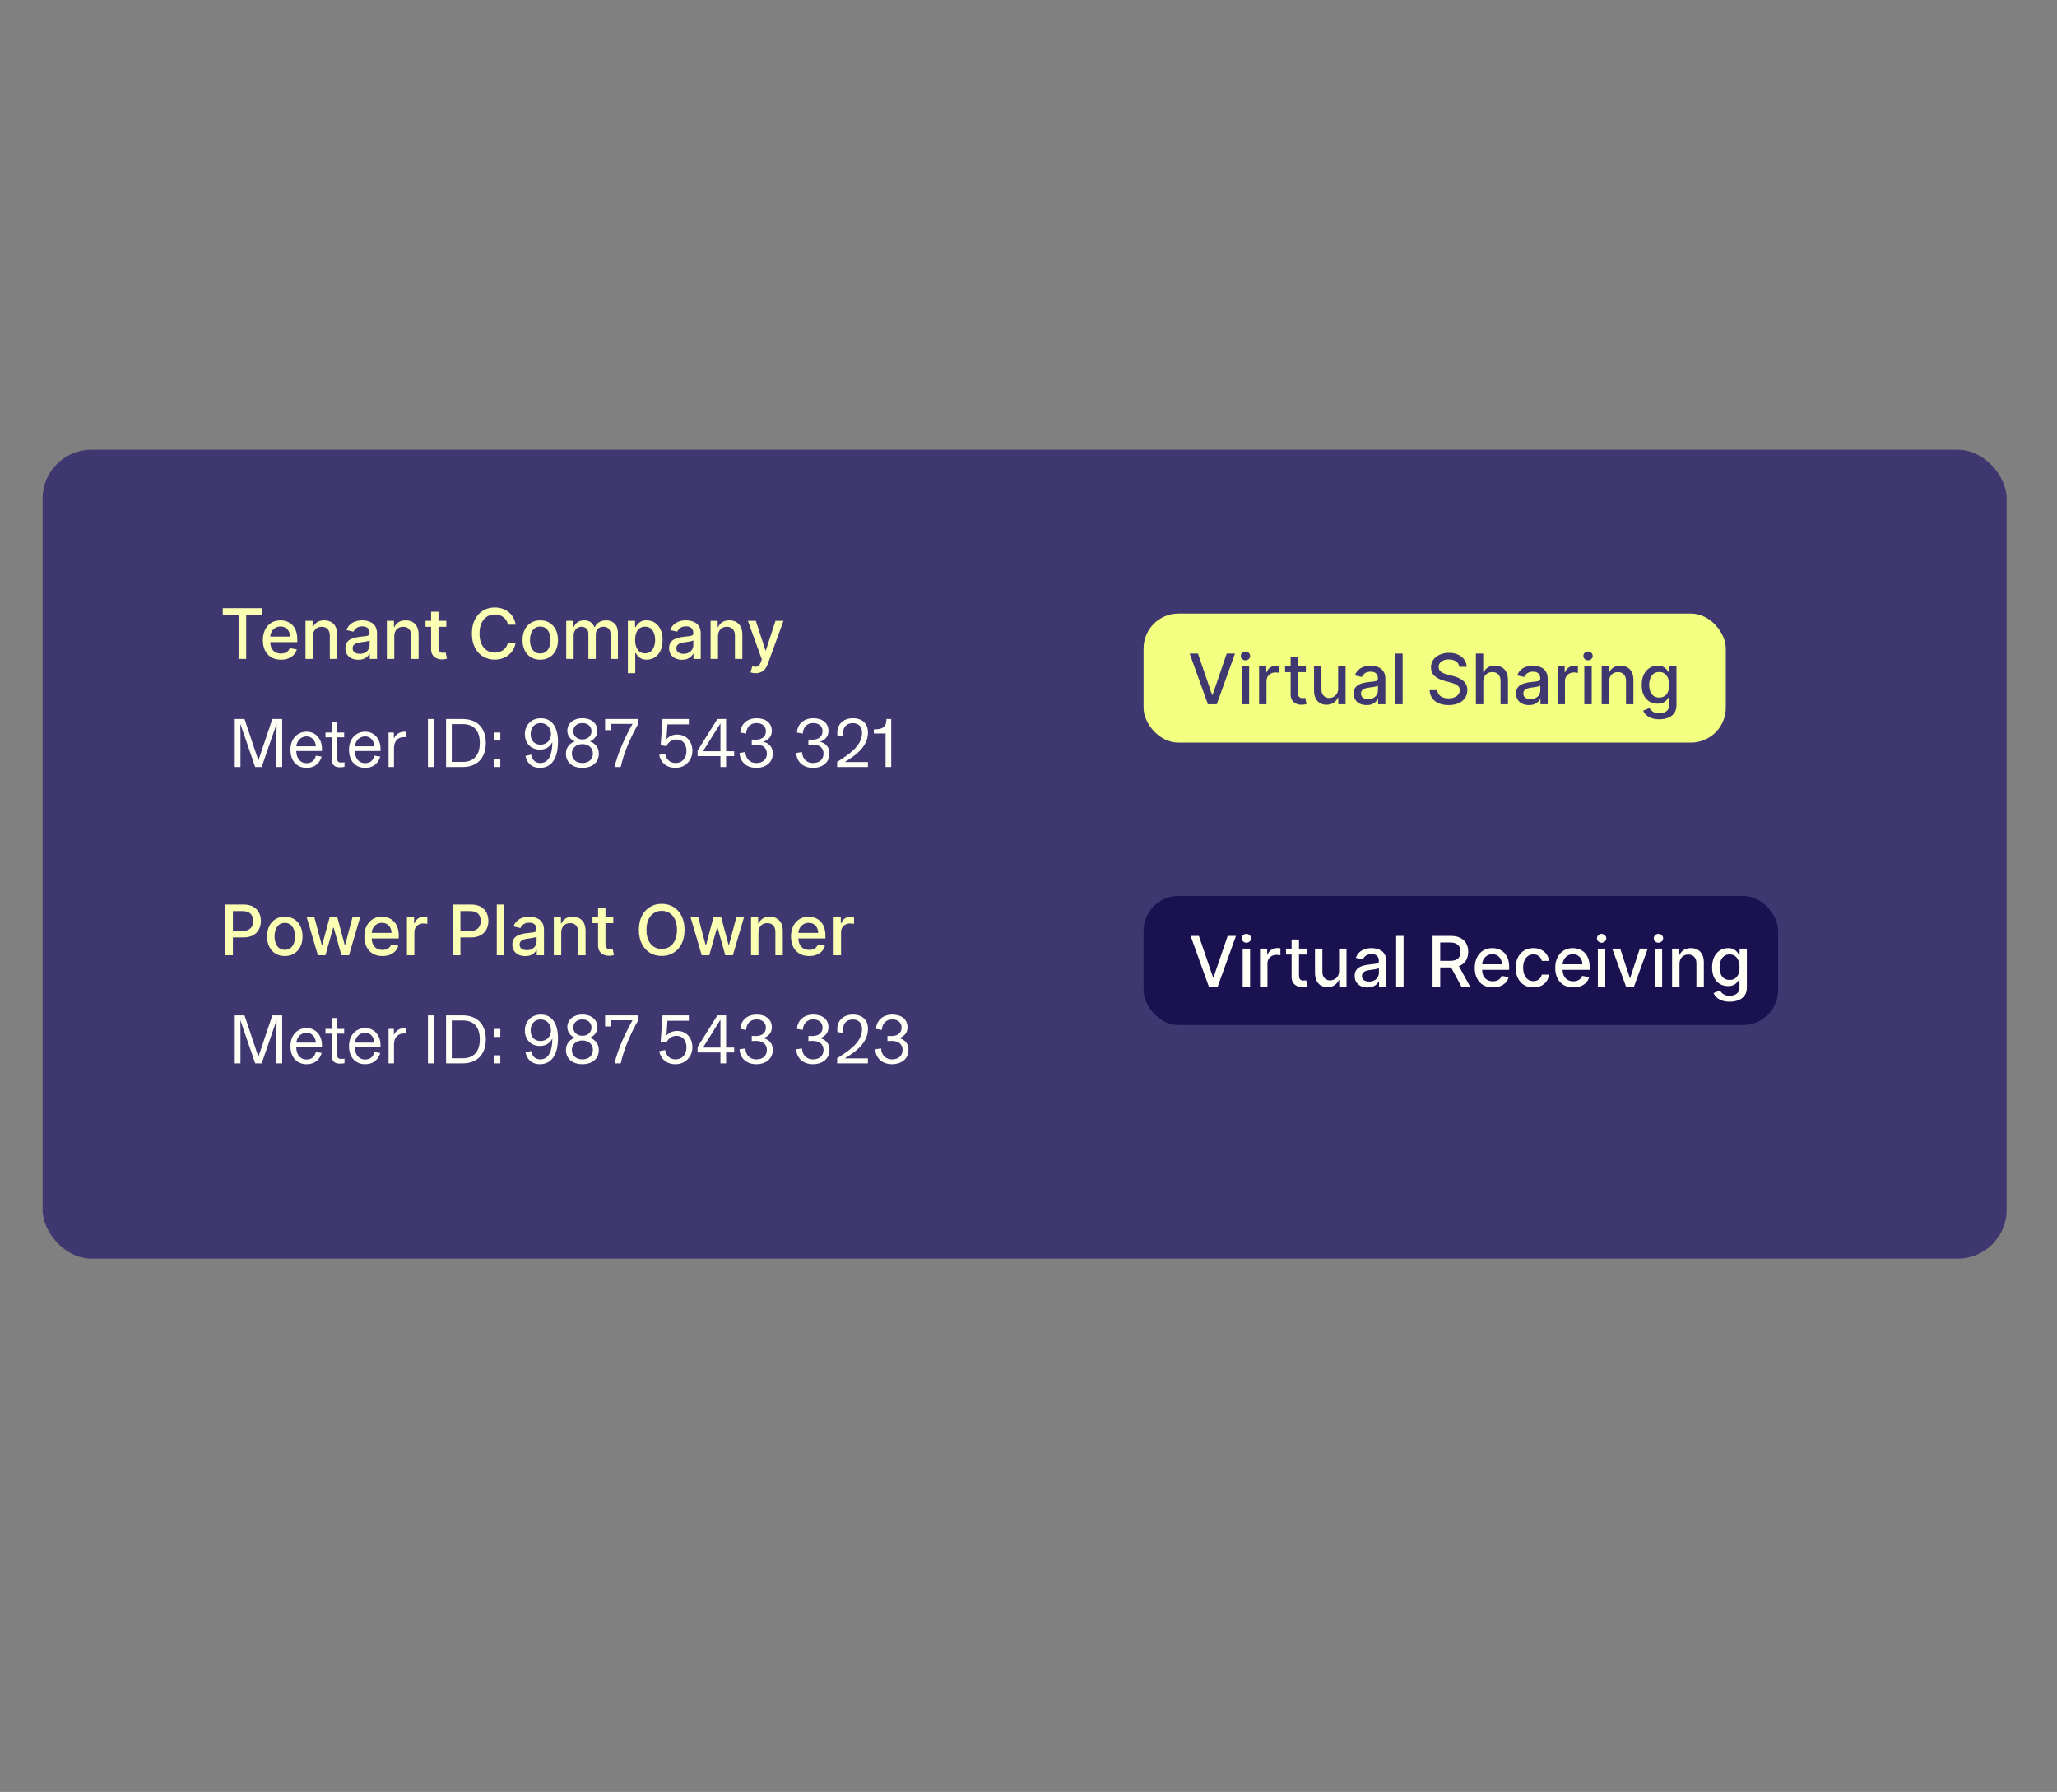 <svg width="590" height="514" viewBox="0 0 590 514" fill="none" xmlns="http://www.w3.org/2000/svg">
<rect x="0" y="0" width="590" height="514" fill="#808080" stroke="none"/>
<rect x="12.222" y="129" width="563.333" height="232" rx="14" fill="#3F3870"/>
<path d="M67.336 220V206.24H70.136L74.116 218.12L78.116 206.24H80.936V220H79.296V210.5C79.296 209.26 79.336 207.88 79.336 207.68L79.316 207.66L75.056 220H73.196L68.956 207.66L68.936 207.68C68.936 207.88 68.976 209.26 68.976 210.5V220H67.336ZM87.889 220.24C85.349 220.24 83.309 218.44 83.309 215.08C83.309 211.78 85.429 209.88 87.969 209.88C90.469 209.88 92.349 211.84 92.349 214.84V215.42H84.969C85.049 217.84 86.389 218.9 87.909 218.9C89.349 218.9 90.249 218.16 90.589 216.76L92.269 217.02C91.789 218.62 90.569 220.24 87.889 220.24ZM84.989 214.06H90.589C90.529 212.52 89.489 211.22 87.969 211.22C86.389 211.22 85.189 212.36 84.989 214.06ZM97.436 220.08C96.276 220.08 95.476 219.6 95.216 218.56C95.156 218.32 95.136 218.04 95.136 217.76V211.48H93.356V210.12H95.136V207H96.696V210.12H98.716V211.48H96.696V217.56C96.696 218.42 97.076 218.72 97.876 218.72C98.256 218.72 98.496 218.7 98.816 218.64V219.96C98.336 220.04 97.996 220.08 97.436 220.08ZM104.686 220.24C102.146 220.24 100.106 218.44 100.106 215.08C100.106 211.78 102.226 209.88 104.766 209.88C107.266 209.88 109.146 211.84 109.146 214.84V215.42H101.766C101.846 217.84 103.186 218.9 104.706 218.9C106.146 218.9 107.046 218.16 107.386 216.76L109.066 217.02C108.586 218.62 107.366 220.24 104.686 220.24ZM101.786 214.06H107.386C107.326 212.52 106.286 211.22 104.766 211.22C103.186 211.22 101.986 212.36 101.786 214.06ZM111.45 220V210.12H112.97V211.86C113.37 210.88 114.43 209.88 115.97 209.88C116.23 209.88 116.41 209.9 116.53 209.92V211.46C116.39 211.44 116.19 211.42 115.87 211.42C114.17 211.42 113.01 212.54 113.01 214.56V220H111.45ZM122.746 220V206.24H124.386V220H122.746ZM127.941 220V206.24H132.681C136.921 206.24 139.341 208.84 139.341 213.1C139.341 217.38 136.921 220 132.681 220H127.941ZM132.741 218.54C136.121 218.54 137.621 216.34 137.621 213.1C137.621 209.86 136.121 207.7 132.741 207.7H129.581V218.54H132.741ZM141.601 220V217.7H143.501V220H141.601ZM141.601 212.42V210.12H143.501V212.42H141.601ZM154.862 220.24C152.322 220.24 151.082 218.64 150.722 216.82L152.362 216.46C152.582 217.84 153.442 218.86 154.982 218.86C157.562 218.86 158.422 216.1 158.422 212.9L158.402 212.88C157.942 213.94 156.742 215.02 154.922 215.02C152.142 215.02 150.542 213.06 150.542 210.56C150.542 208.06 152.322 206.02 155.122 206.02C158.582 206.02 160.042 208.94 160.042 212.78C160.042 217.6 158.142 220.24 154.862 220.24ZM155.042 213.6C156.782 213.6 158.042 212.32 158.042 210.56C158.042 208.7 156.722 207.4 155.062 207.4C153.522 207.4 152.202 208.52 152.202 210.54C152.202 212.66 153.542 213.6 155.042 213.6ZM167.04 220.24C164.22 220.24 162.32 218.7 162.32 216.16C162.32 214.16 163.68 213.08 164.88 212.66V212.64C163.96 212.32 162.72 211.28 162.72 209.6C162.72 207.44 164.58 206 167.04 206C169.52 206 171.36 207.44 171.36 209.6C171.36 211.28 170.12 212.32 169.2 212.64V212.66C170.38 213.06 171.76 214.16 171.76 216.16C171.76 218.7 169.84 220.24 167.04 220.24ZM167.04 218.86C168.92 218.86 170.06 217.72 170.06 216.12C170.06 214.52 168.78 213.44 167.04 213.44C165.32 213.44 164.02 214.52 164.02 216.12C164.02 217.72 165.18 218.86 167.04 218.86ZM167.04 212.1C168.54 212.1 169.66 211.08 169.66 209.76C169.66 208.38 168.64 207.4 167.04 207.4C165.46 207.4 164.42 208.38 164.42 209.76C164.42 211.08 165.56 212.1 167.04 212.1ZM176.24 220C177.3 215.78 179.32 211.38 181.42 207.64H175.18V209.42H173.56V206.24H183.12V207.54C180.96 211.3 178.96 215.76 178.04 220H176.24ZM193.735 220.24C191.135 220.24 189.515 218.72 189.075 216.52L190.775 216.18C191.055 217.68 192.035 218.86 193.775 218.86C195.655 218.86 196.895 217.48 196.895 215.44C196.895 213.52 195.875 212.1 194.015 212.1C192.515 212.1 191.495 213.16 191.175 214.04L189.495 213.76L190.035 206.24H197.575V207.78H191.435L191.155 211.98H191.175C191.815 211.28 192.855 210.7 194.195 210.7C197.035 210.7 198.595 212.82 198.595 215.4C198.595 218 196.655 220.24 193.735 220.24ZM206.641 220V216.88H200.081V215.32L205.761 206.24H208.261V215.48H210.581V216.88H208.261V220H206.641ZM201.641 215.48H206.641V207.48L201.641 215.48ZM216.92 220.24C214.12 220.24 212.26 218.54 212.12 215.98L213.78 215.72C213.92 217.76 215.2 218.86 216.94 218.86C218.86 218.86 219.96 217.76 219.96 216.16C219.96 214.64 218.94 213.56 216.82 213.56C216.34 213.56 215.98 213.58 215.62 213.6V212.14C215.94 212.16 216.28 212.16 216.84 212.16C218.56 212.16 219.68 211.24 219.68 209.72C219.68 208.42 218.72 207.4 217.02 207.4C215.22 207.4 214.12 208.56 214 210.42L212.34 210.12C212.48 207.64 214.34 206.02 217.04 206.02C219.58 206.02 221.38 207.34 221.38 209.64C221.38 211.46 220.14 212.38 218.94 212.76V212.78C220.56 213.12 221.66 214.32 221.66 216.12C221.66 218.62 219.74 220.24 216.92 220.24ZM233.17 220.24C230.37 220.24 228.51 218.54 228.37 215.98L230.03 215.72C230.17 217.76 231.45 218.86 233.19 218.86C235.11 218.86 236.21 217.76 236.21 216.16C236.21 214.64 235.19 213.56 233.07 213.56C232.59 213.56 232.23 213.58 231.87 213.6V212.14C232.19 212.16 232.53 212.16 233.09 212.16C234.81 212.16 235.93 211.24 235.93 209.72C235.93 208.42 234.97 207.4 233.27 207.4C231.47 207.4 230.37 208.56 230.25 210.42L228.59 210.12C228.73 207.64 230.59 206.02 233.29 206.02C235.83 206.02 237.63 207.34 237.63 209.64C237.63 211.46 236.39 212.38 235.19 212.76V212.78C236.81 213.12 237.91 214.32 237.91 216.12C237.91 218.62 235.99 220.24 233.17 220.24ZM240.113 220V218.54L241.233 217.82C244.693 215.58 247.253 213.38 247.253 210.14C247.253 208.46 246.293 207.42 244.613 207.42C242.953 207.42 241.813 208.42 241.813 210.28C241.813 210.66 241.853 211 241.893 211.26L240.213 211.04C240.193 210.9 240.153 210.62 240.153 210.18C240.153 207.6 242.033 206.02 244.633 206.02C247.333 206.02 248.953 207.54 248.953 210.08C248.953 213.62 246.273 216.06 243.373 217.9L242.333 218.56V218.58H248.933V220H240.113ZM254.006 220V210.38H250.646V209.2H250.806C253.026 209.2 254.246 208.62 254.246 206.36V206.24H255.626V220H254.006Z" fill="#FFFFF6"/>
<path d="M63.894 176.344V174.455H75.151V176.344H70.613V189H68.425V176.344H63.894ZM80.588 189.22C79.513 189.22 78.587 188.991 77.811 188.531C77.039 188.067 76.442 187.416 76.021 186.578C75.604 185.735 75.396 184.748 75.396 183.616C75.396 182.499 75.604 181.514 76.021 180.662C76.442 179.81 77.029 179.144 77.782 178.666C78.54 178.188 79.425 177.949 80.439 177.949C81.054 177.949 81.651 178.051 82.228 178.254C82.806 178.458 83.325 178.777 83.784 179.213C84.243 179.649 84.605 180.214 84.87 180.911C85.136 181.602 85.268 182.442 85.268 183.432V184.185H76.596V182.594H83.187C83.187 182.035 83.074 181.54 82.846 181.109C82.619 180.674 82.299 180.33 81.888 180.08C81.48 179.829 81.002 179.703 80.453 179.703C79.856 179.703 79.335 179.85 78.89 180.143C78.45 180.432 78.109 180.811 77.868 181.28C77.631 181.744 77.513 182.248 77.513 182.793V184.036C77.513 184.765 77.64 185.385 77.896 185.896C78.156 186.408 78.519 186.798 78.983 187.068C79.447 187.333 79.989 187.466 80.609 187.466C81.011 187.466 81.379 187.409 81.71 187.295C82.041 187.177 82.328 187.002 82.569 186.77C82.811 186.538 82.995 186.251 83.123 185.911L85.133 186.273C84.972 186.865 84.683 187.383 84.267 187.828C83.855 188.268 83.336 188.612 82.711 188.858C82.091 189.099 81.383 189.22 80.588 189.22ZM89.748 182.523V189H87.624V178.091H89.663V179.866H89.798C90.049 179.289 90.442 178.825 90.977 178.474C91.516 178.124 92.196 177.949 93.015 177.949C93.758 177.949 94.409 178.105 94.968 178.418C95.527 178.725 95.96 179.185 96.268 179.795C96.576 180.406 96.729 181.161 96.729 182.061V189H94.606V182.317C94.606 181.526 94.4 180.908 93.988 180.463C93.576 180.013 93.01 179.788 92.29 179.788C91.798 179.788 91.36 179.895 90.977 180.108C90.598 180.321 90.297 180.634 90.075 181.045C89.857 181.453 89.748 181.945 89.748 182.523ZM102.752 189.241C102.061 189.241 101.436 189.114 100.877 188.858C100.318 188.598 99.876 188.221 99.549 187.729C99.227 187.236 99.066 186.633 99.066 185.918C99.066 185.302 99.184 184.795 99.421 184.398C99.658 184 99.978 183.685 100.38 183.453C100.782 183.221 101.232 183.046 101.729 182.928C102.227 182.809 102.733 182.719 103.249 182.658C103.903 182.582 104.433 182.52 104.84 182.473C105.247 182.421 105.543 182.338 105.728 182.224C105.913 182.111 106.005 181.926 106.005 181.67V181.621C106.005 181 105.83 180.52 105.479 180.179C105.134 179.838 104.618 179.668 103.931 179.668C103.216 179.668 102.653 179.826 102.241 180.143C101.834 180.456 101.552 180.804 101.396 181.188L99.4 180.733C99.637 180.07 99.982 179.535 100.437 179.128C100.896 178.716 101.424 178.418 102.021 178.233C102.617 178.044 103.245 177.949 103.903 177.949C104.338 177.949 104.8 178.001 105.288 178.105C105.78 178.205 106.239 178.389 106.666 178.659C107.096 178.929 107.449 179.315 107.724 179.817C107.998 180.314 108.136 180.96 108.136 181.756V189H106.062V187.509H105.977C105.839 187.783 105.633 188.053 105.359 188.318C105.084 188.583 104.731 188.804 104.3 188.979C103.87 189.154 103.354 189.241 102.752 189.241ZM103.214 187.537C103.801 187.537 104.303 187.421 104.72 187.189C105.141 186.957 105.461 186.654 105.678 186.28C105.901 185.901 106.012 185.496 106.012 185.065V183.659C105.936 183.735 105.79 183.806 105.572 183.872C105.359 183.934 105.115 183.988 104.84 184.036C104.566 184.078 104.298 184.118 104.038 184.156C103.777 184.189 103.559 184.218 103.384 184.241C102.972 184.294 102.596 184.381 102.255 184.504C101.919 184.627 101.649 184.805 101.445 185.037C101.246 185.264 101.147 185.567 101.147 185.946C101.147 186.472 101.341 186.869 101.729 187.139C102.118 187.404 102.612 187.537 103.214 187.537ZM113.088 182.523V189H110.964V178.091H113.003V179.866H113.137C113.388 179.289 113.781 178.825 114.316 178.474C114.856 178.124 115.536 177.949 116.355 177.949C117.098 177.949 117.749 178.105 118.308 178.418C118.867 178.725 119.3 179.185 119.608 179.795C119.915 180.406 120.069 181.161 120.069 182.061V189H117.946V182.317C117.946 181.526 117.74 180.908 117.328 180.463C116.916 180.013 116.35 179.788 115.63 179.788C115.138 179.788 114.7 179.895 114.316 180.108C113.938 180.321 113.637 180.634 113.414 181.045C113.197 181.453 113.088 181.945 113.088 182.523ZM128.01 178.091V179.795H122.051V178.091H128.01ZM123.649 175.477H125.772V185.797C125.772 186.209 125.834 186.519 125.957 186.727C126.08 186.931 126.239 187.071 126.433 187.146C126.632 187.217 126.847 187.253 127.079 187.253C127.25 187.253 127.399 187.241 127.527 187.217C127.655 187.194 127.754 187.175 127.825 187.161L128.208 188.915C128.085 188.962 127.91 189.009 127.683 189.057C127.456 189.109 127.172 189.137 126.831 189.142C126.272 189.152 125.751 189.052 125.268 188.844C124.785 188.635 124.395 188.313 124.096 187.878C123.798 187.442 123.649 186.895 123.649 186.237V175.477ZM147.903 179.185H145.687C145.602 178.711 145.443 178.295 145.211 177.935C144.979 177.575 144.695 177.269 144.359 177.018C144.023 176.768 143.646 176.578 143.23 176.45C142.818 176.322 142.38 176.259 141.916 176.259C141.078 176.259 140.327 176.469 139.664 176.891C139.006 177.312 138.485 177.93 138.102 178.744C137.723 179.559 137.534 180.553 137.534 181.727C137.534 182.911 137.723 183.91 138.102 184.724C138.485 185.539 139.009 186.154 139.672 186.571C140.334 186.988 141.08 187.196 141.909 187.196C142.368 187.196 142.804 187.134 143.216 187.011C143.632 186.884 144.009 186.696 144.345 186.45C144.681 186.204 144.965 185.903 145.197 185.548C145.434 185.188 145.597 184.777 145.687 184.312L147.903 184.32C147.785 185.035 147.555 185.693 147.214 186.294C146.878 186.891 146.445 187.407 145.914 187.842C145.389 188.273 144.788 188.607 144.11 188.844C143.433 189.08 142.695 189.199 141.895 189.199C140.635 189.199 139.513 188.901 138.528 188.304C137.543 187.703 136.767 186.843 136.199 185.726C135.635 184.608 135.353 183.276 135.353 181.727C135.353 180.174 135.637 178.841 136.206 177.729C136.774 176.611 137.55 175.754 138.535 175.158C139.52 174.556 140.64 174.256 141.895 174.256C142.666 174.256 143.386 174.367 144.054 174.589C144.726 174.807 145.33 175.129 145.865 175.555C146.4 175.977 146.842 176.493 147.193 177.104C147.543 177.71 147.78 178.403 147.903 179.185ZM154.954 189.22C153.931 189.22 153.039 188.986 152.276 188.517C151.514 188.048 150.922 187.393 150.501 186.55C150.079 185.707 149.869 184.722 149.869 183.595C149.869 182.464 150.079 181.474 150.501 180.626C150.922 179.779 151.514 179.121 152.276 178.652C153.039 178.183 153.931 177.949 154.954 177.949C155.977 177.949 156.869 178.183 157.631 178.652C158.394 179.121 158.986 179.779 159.407 180.626C159.828 181.474 160.039 182.464 160.039 183.595C160.039 184.722 159.828 185.707 159.407 186.55C158.986 187.393 158.394 188.048 157.631 188.517C156.869 188.986 155.977 189.22 154.954 189.22ZM154.961 187.438C155.624 187.438 156.173 187.262 156.609 186.912C157.044 186.562 157.366 186.095 157.575 185.513C157.788 184.93 157.894 184.289 157.894 183.588C157.894 182.892 157.788 182.253 157.575 181.67C157.366 181.083 157.044 180.612 156.609 180.257C156.173 179.902 155.624 179.724 154.961 179.724C154.293 179.724 153.739 179.902 153.299 180.257C152.863 180.612 152.539 181.083 152.326 181.67C152.118 182.253 152.014 182.892 152.014 183.588C152.014 184.289 152.118 184.93 152.326 185.513C152.539 186.095 152.863 186.562 153.299 186.912C153.739 187.262 154.293 187.438 154.961 187.438ZM162.409 189V178.091H164.448V179.866H164.583C164.81 179.265 165.182 178.796 165.698 178.46C166.214 178.119 166.832 177.949 167.552 177.949C168.281 177.949 168.891 178.119 169.384 178.46C169.881 178.801 170.248 179.27 170.485 179.866H170.598C170.859 179.284 171.273 178.82 171.841 178.474C172.409 178.124 173.087 177.949 173.873 177.949C174.862 177.949 175.669 178.259 176.294 178.879C176.924 179.5 177.239 180.435 177.239 181.685V189H175.115V181.884C175.115 181.145 174.914 180.61 174.512 180.278C174.109 179.947 173.629 179.781 173.07 179.781C172.379 179.781 171.841 179.994 171.458 180.42C171.074 180.842 170.883 181.384 170.883 182.047V189H168.766V181.749C168.766 181.157 168.581 180.681 168.212 180.321C167.843 179.961 167.362 179.781 166.77 179.781C166.368 179.781 165.996 179.888 165.655 180.101C165.319 180.309 165.047 180.6 164.838 180.974C164.635 181.348 164.533 181.782 164.533 182.274V189H162.409ZM180.085 193.091V178.091H182.159V179.859H182.337C182.46 179.632 182.637 179.369 182.869 179.071C183.101 178.773 183.423 178.512 183.835 178.29C184.247 178.062 184.792 177.949 185.469 177.949C186.349 177.949 187.135 178.171 187.827 178.616C188.518 179.062 189.06 179.703 189.453 180.541C189.851 181.379 190.05 182.388 190.05 183.567C190.05 184.746 189.853 185.757 189.46 186.599C189.067 187.437 188.528 188.084 187.841 188.538C187.154 188.988 186.371 189.213 185.49 189.213C184.827 189.213 184.285 189.102 183.864 188.879C183.447 188.657 183.12 188.396 182.884 188.098C182.647 187.8 182.465 187.535 182.337 187.303H182.209V193.091H180.085ZM182.166 183.545C182.166 184.312 182.278 184.985 182.5 185.562C182.723 186.14 183.045 186.592 183.466 186.919C183.887 187.241 184.403 187.402 185.014 187.402C185.649 187.402 186.179 187.234 186.605 186.898C187.031 186.557 187.353 186.095 187.571 185.513C187.794 184.93 187.905 184.275 187.905 183.545C187.905 182.826 187.796 182.179 187.578 181.607C187.365 181.034 187.043 180.581 186.612 180.25C186.186 179.919 185.653 179.753 185.014 179.753C184.399 179.753 183.878 179.911 183.452 180.229C183.03 180.546 182.711 180.989 182.493 181.557C182.275 182.125 182.166 182.788 182.166 183.545ZM195.604 189.241C194.912 189.241 194.287 189.114 193.729 188.858C193.17 188.598 192.727 188.221 192.401 187.729C192.079 187.236 191.918 186.633 191.918 185.918C191.918 185.302 192.036 184.795 192.273 184.398C192.51 184 192.829 183.685 193.232 183.453C193.634 183.221 194.084 183.046 194.581 182.928C195.078 182.809 195.585 182.719 196.101 182.658C196.754 182.582 197.285 182.52 197.692 182.473C198.099 182.421 198.395 182.338 198.58 182.224C198.764 182.111 198.857 181.926 198.857 181.67V181.621C198.857 181 198.681 180.52 198.331 180.179C197.985 179.838 197.469 179.668 196.783 179.668C196.068 179.668 195.504 179.826 195.092 180.143C194.685 180.456 194.403 180.804 194.247 181.188L192.251 180.733C192.488 180.07 192.834 179.535 193.288 179.128C193.748 178.716 194.276 178.418 194.872 178.233C195.469 178.044 196.096 177.949 196.754 177.949C197.19 177.949 197.652 178.001 198.139 178.105C198.632 178.205 199.091 178.389 199.517 178.659C199.948 178.929 200.301 179.315 200.575 179.817C200.85 180.314 200.987 180.96 200.987 181.756V189H198.913V187.509H198.828C198.691 187.783 198.485 188.053 198.21 188.318C197.936 188.583 197.583 188.804 197.152 188.979C196.721 189.154 196.205 189.241 195.604 189.241ZM196.065 187.537C196.653 187.537 197.154 187.421 197.571 187.189C197.992 186.957 198.312 186.654 198.53 186.28C198.752 185.901 198.864 185.496 198.864 185.065V183.659C198.788 183.735 198.641 183.806 198.423 183.872C198.21 183.934 197.966 183.988 197.692 184.036C197.417 184.078 197.15 184.118 196.889 184.156C196.629 184.189 196.411 184.218 196.236 184.241C195.824 184.294 195.447 184.381 195.107 184.504C194.77 184.627 194.501 184.805 194.297 185.037C194.098 185.264 193.999 185.567 193.999 185.946C193.999 186.472 194.193 186.869 194.581 187.139C194.969 187.404 195.464 187.537 196.065 187.537ZM205.939 182.523V189H203.816V178.091H205.854V179.866H205.989C206.24 179.289 206.633 178.825 207.168 178.474C207.708 178.124 208.387 177.949 209.206 177.949C209.95 177.949 210.601 178.105 211.159 178.418C211.718 178.725 212.151 179.185 212.459 179.795C212.767 180.406 212.921 181.161 212.921 182.061V189H210.797V182.317C210.797 181.526 210.591 180.908 210.179 180.463C209.767 180.013 209.202 179.788 208.482 179.788C207.99 179.788 207.552 179.895 207.168 180.108C206.789 180.321 206.489 180.634 206.266 181.045C206.048 181.453 205.939 181.945 205.939 182.523ZM216.721 193.091C216.403 193.091 216.115 193.065 215.854 193.013C215.594 192.965 215.4 192.913 215.272 192.857L215.783 191.116C216.171 191.221 216.517 191.266 216.82 191.251C217.123 191.237 217.391 191.124 217.623 190.911C217.859 190.697 218.068 190.349 218.248 189.866L218.51 189.142L214.519 178.091H216.792L219.554 186.557H219.668L222.431 178.091H224.711L220.215 190.456C220.007 191.024 219.741 191.505 219.419 191.898C219.097 192.295 218.714 192.594 218.269 192.793C217.824 192.991 217.308 193.091 216.721 193.091Z" fill="#FAFFB4"/>
<path d="M67.336 305V291.24H70.136L74.116 303.12L78.116 291.24H80.936V305H79.296V295.5C79.296 294.26 79.336 292.88 79.336 292.68L79.316 292.66L75.056 305H73.196L68.956 292.66L68.936 292.68C68.936 292.88 68.976 294.26 68.976 295.5V305H67.336ZM87.889 305.24C85.349 305.24 83.309 303.44 83.309 300.08C83.309 296.78 85.429 294.88 87.969 294.88C90.469 294.88 92.349 296.84 92.349 299.84V300.42H84.969C85.049 302.84 86.389 303.9 87.909 303.9C89.349 303.9 90.249 303.16 90.589 301.76L92.269 302.02C91.789 303.62 90.569 305.24 87.889 305.24ZM84.989 299.06H90.589C90.529 297.52 89.489 296.22 87.969 296.22C86.389 296.22 85.189 297.36 84.989 299.06ZM97.436 305.08C96.276 305.08 95.476 304.6 95.216 303.56C95.156 303.32 95.136 303.04 95.136 302.76V296.48H93.356V295.12H95.136V292H96.696V295.12H98.716V296.48H96.696V302.56C96.696 303.42 97.076 303.72 97.876 303.72C98.256 303.72 98.496 303.7 98.816 303.64V304.96C98.336 305.04 97.996 305.08 97.436 305.08ZM104.686 305.24C102.146 305.24 100.106 303.44 100.106 300.08C100.106 296.78 102.226 294.88 104.766 294.88C107.266 294.88 109.146 296.84 109.146 299.84V300.42H101.766C101.846 302.84 103.186 303.9 104.706 303.9C106.146 303.9 107.046 303.16 107.386 301.76L109.066 302.02C108.586 303.62 107.366 305.24 104.686 305.24ZM101.786 299.06H107.386C107.326 297.52 106.286 296.22 104.766 296.22C103.186 296.22 101.986 297.36 101.786 299.06ZM111.45 305V295.12H112.97V296.86C113.37 295.88 114.43 294.88 115.97 294.88C116.23 294.88 116.41 294.9 116.53 294.92V296.46C116.39 296.44 116.19 296.42 115.87 296.42C114.17 296.42 113.01 297.54 113.01 299.56V305H111.45ZM122.746 305V291.24H124.386V305H122.746ZM127.941 305V291.24H132.681C136.921 291.24 139.341 293.84 139.341 298.1C139.341 302.38 136.921 305 132.681 305H127.941ZM132.741 303.54C136.121 303.54 137.621 301.34 137.621 298.1C137.621 294.86 136.121 292.7 132.741 292.7H129.581V303.54H132.741ZM141.601 305V302.7H143.501V305H141.601ZM141.601 297.42V295.12H143.501V297.42H141.601ZM154.862 305.24C152.322 305.24 151.082 303.64 150.722 301.82L152.362 301.46C152.582 302.84 153.442 303.86 154.982 303.86C157.562 303.86 158.422 301.1 158.422 297.9L158.402 297.88C157.942 298.94 156.742 300.02 154.922 300.02C152.142 300.02 150.542 298.06 150.542 295.56C150.542 293.06 152.322 291.02 155.122 291.02C158.582 291.02 160.042 293.94 160.042 297.78C160.042 302.6 158.142 305.24 154.862 305.24ZM155.042 298.6C156.782 298.6 158.042 297.32 158.042 295.56C158.042 293.7 156.722 292.4 155.062 292.4C153.522 292.4 152.202 293.52 152.202 295.54C152.202 297.66 153.542 298.6 155.042 298.6ZM167.04 305.24C164.22 305.24 162.32 303.7 162.32 301.16C162.32 299.16 163.68 298.08 164.88 297.66V297.64C163.96 297.32 162.72 296.28 162.72 294.6C162.72 292.44 164.58 291 167.04 291C169.52 291 171.36 292.44 171.36 294.6C171.36 296.28 170.12 297.32 169.2 297.64V297.66C170.38 298.06 171.76 299.16 171.76 301.16C171.76 303.7 169.84 305.24 167.04 305.24ZM167.04 303.86C168.92 303.86 170.06 302.72 170.06 301.12C170.06 299.52 168.78 298.44 167.04 298.44C165.32 298.44 164.02 299.52 164.02 301.12C164.02 302.72 165.18 303.86 167.04 303.86ZM167.04 297.1C168.54 297.1 169.66 296.08 169.66 294.76C169.66 293.38 168.64 292.4 167.04 292.4C165.46 292.4 164.42 293.38 164.42 294.76C164.42 296.08 165.56 297.1 167.04 297.1ZM176.24 305C177.3 300.78 179.32 296.38 181.42 292.64H175.18V294.42H173.56V291.24H183.12V292.54C180.96 296.3 178.96 300.76 178.04 305H176.24ZM193.735 305.24C191.135 305.24 189.515 303.72 189.075 301.52L190.775 301.18C191.055 302.68 192.035 303.86 193.775 303.86C195.655 303.86 196.895 302.48 196.895 300.44C196.895 298.52 195.875 297.1 194.015 297.1C192.515 297.1 191.495 298.16 191.175 299.04L189.495 298.76L190.035 291.24H197.575V292.78H191.435L191.155 296.98H191.175C191.815 296.28 192.855 295.7 194.195 295.7C197.035 295.7 198.595 297.82 198.595 300.4C198.595 303 196.655 305.24 193.735 305.24ZM206.641 305V301.88H200.081V300.32L205.761 291.24H208.261V300.48H210.581V301.88H208.261V305H206.641ZM201.641 300.48H206.641V292.48L201.641 300.48ZM216.92 305.24C214.12 305.24 212.26 303.54 212.12 300.98L213.78 300.72C213.92 302.76 215.2 303.86 216.94 303.86C218.86 303.86 219.96 302.76 219.96 301.16C219.96 299.64 218.94 298.56 216.82 298.56C216.34 298.56 215.98 298.58 215.62 298.6V297.14C215.94 297.16 216.28 297.16 216.84 297.16C218.56 297.16 219.68 296.24 219.68 294.72C219.68 293.42 218.72 292.4 217.02 292.4C215.22 292.4 214.12 293.56 214 295.42L212.34 295.12C212.48 292.64 214.34 291.02 217.04 291.02C219.58 291.02 221.38 292.34 221.38 294.64C221.38 296.46 220.14 297.38 218.94 297.76V297.78C220.56 298.12 221.66 299.32 221.66 301.12C221.66 303.62 219.74 305.24 216.92 305.24ZM233.17 305.24C230.37 305.24 228.51 303.54 228.37 300.98L230.03 300.72C230.17 302.76 231.45 303.86 233.19 303.86C235.11 303.86 236.21 302.76 236.21 301.16C236.21 299.64 235.19 298.56 233.07 298.56C232.59 298.56 232.23 298.58 231.87 298.6V297.14C232.19 297.16 232.53 297.16 233.09 297.16C234.81 297.16 235.93 296.24 235.93 294.72C235.93 293.42 234.97 292.4 233.27 292.4C231.47 292.4 230.37 293.56 230.25 295.42L228.59 295.12C228.73 292.64 230.59 291.02 233.29 291.02C235.83 291.02 237.63 292.34 237.63 294.64C237.63 296.46 236.39 297.38 235.19 297.76V297.78C236.81 298.12 237.91 299.32 237.91 301.12C237.91 303.62 235.99 305.24 233.17 305.24ZM240.113 305V303.54L241.233 302.82C244.693 300.58 247.253 298.38 247.253 295.14C247.253 293.46 246.293 292.42 244.613 292.42C242.953 292.42 241.813 293.42 241.813 295.28C241.813 295.66 241.853 296 241.893 296.26L240.213 296.04C240.193 295.9 240.153 295.62 240.153 295.18C240.153 292.6 242.033 291.02 244.633 291.02C247.333 291.02 248.953 292.54 248.953 295.08C248.953 298.62 246.273 301.06 243.373 302.9L242.333 303.56V303.58H248.933V305H240.113ZM255.846 305.24C253.046 305.24 251.186 303.54 251.046 300.98L252.706 300.72C252.846 302.76 254.126 303.86 255.866 303.86C257.786 303.86 258.886 302.76 258.886 301.16C258.886 299.64 257.866 298.56 255.746 298.56C255.266 298.56 254.906 298.58 254.546 298.6V297.14C254.866 297.16 255.206 297.16 255.766 297.16C257.486 297.16 258.606 296.24 258.606 294.72C258.606 293.42 257.646 292.4 255.946 292.4C254.146 292.4 253.046 293.56 252.926 295.42L251.266 295.12C251.406 292.64 253.266 291.02 255.966 291.02C258.506 291.02 260.306 292.34 260.306 294.64C260.306 296.46 259.066 297.38 257.866 297.76V297.78C259.486 298.12 260.586 299.32 260.586 301.12C260.586 303.62 258.666 305.24 255.846 305.24Z" fill="#FFFFF6"/>
<path d="M64.611 274V259.455H69.796C70.927 259.455 71.865 259.661 72.608 260.072C73.352 260.484 73.908 261.048 74.277 261.763C74.647 262.473 74.831 263.273 74.831 264.163C74.831 265.058 74.644 265.863 74.27 266.578C73.901 267.288 73.342 267.852 72.594 268.268C71.851 268.68 70.916 268.886 69.789 268.886H66.223V267.026H69.59C70.305 267.026 70.885 266.902 71.33 266.656C71.775 266.405 72.102 266.064 72.31 265.634C72.518 265.203 72.623 264.713 72.623 264.163C72.623 263.614 72.518 263.126 72.31 262.7C72.102 262.274 71.773 261.94 71.323 261.699C70.878 261.457 70.291 261.337 69.561 261.337H66.806V274H64.611ZM81.692 274.22C80.669 274.22 79.777 273.986 79.015 273.517C78.252 273.048 77.66 272.393 77.239 271.55C76.818 270.707 76.607 269.722 76.607 268.595C76.607 267.464 76.818 266.474 77.239 265.626C77.66 264.779 78.252 264.121 79.015 263.652C79.777 263.183 80.669 262.949 81.692 262.949C82.715 262.949 83.607 263.183 84.37 263.652C85.132 264.121 85.724 264.779 86.145 265.626C86.567 266.474 86.777 267.464 86.777 268.595C86.777 269.722 86.567 270.707 86.145 271.55C85.724 272.393 85.132 273.048 84.37 273.517C83.607 273.986 82.715 274.22 81.692 274.22ZM81.699 272.438C82.362 272.438 82.911 272.262 83.347 271.912C83.783 271.562 84.105 271.095 84.313 270.513C84.526 269.93 84.632 269.289 84.632 268.588C84.632 267.892 84.526 267.253 84.313 266.67C84.105 266.083 83.783 265.612 83.347 265.257C82.911 264.902 82.362 264.724 81.699 264.724C81.032 264.724 80.478 264.902 80.037 265.257C79.602 265.612 79.277 266.083 79.064 266.67C78.856 267.253 78.752 267.892 78.752 268.588C78.752 269.289 78.856 269.93 79.064 270.513C79.277 271.095 79.602 271.562 80.037 271.912C80.478 272.262 81.032 272.438 81.699 272.438ZM91.181 274L87.971 263.091H90.165L92.303 271.102H92.409L94.554 263.091H96.749L98.88 271.067H98.986L101.11 263.091H103.304L100.101 274H97.935L95.719 266.124H95.556L93.34 274H91.181ZM109.689 274.22C108.615 274.22 107.689 273.991 106.912 273.531C106.141 273.067 105.544 272.416 105.123 271.578C104.706 270.735 104.498 269.748 104.498 268.616C104.498 267.499 104.706 266.514 105.123 265.662C105.544 264.81 106.131 264.144 106.884 263.666C107.641 263.188 108.527 262.949 109.54 262.949C110.156 262.949 110.752 263.051 111.33 263.254C111.908 263.458 112.426 263.777 112.885 264.213C113.345 264.649 113.707 265.214 113.972 265.911C114.237 266.602 114.37 267.442 114.37 268.432V269.185H105.698V267.594H112.289C112.289 267.035 112.175 266.54 111.948 266.109C111.721 265.674 111.401 265.33 110.989 265.08C110.582 264.829 110.104 264.703 109.554 264.703C108.958 264.703 108.437 264.85 107.992 265.143C107.552 265.432 107.211 265.811 106.969 266.28C106.732 266.744 106.614 267.248 106.614 267.793V269.036C106.614 269.765 106.742 270.385 106.998 270.896C107.258 271.408 107.62 271.798 108.084 272.068C108.548 272.333 109.09 272.466 109.711 272.466C110.113 272.466 110.48 272.409 110.811 272.295C111.143 272.177 111.429 272.002 111.671 271.77C111.912 271.538 112.097 271.251 112.225 270.911L114.235 271.273C114.074 271.865 113.785 272.383 113.368 272.828C112.956 273.268 112.438 273.612 111.813 273.858C111.193 274.099 110.485 274.22 109.689 274.22ZM116.726 274V263.091H118.778V264.824H118.892C119.091 264.237 119.441 263.775 119.943 263.439C120.45 263.098 121.023 262.928 121.662 262.928C121.795 262.928 121.951 262.932 122.131 262.942C122.315 262.951 122.46 262.963 122.564 262.977V265.009C122.479 264.985 122.327 264.959 122.109 264.93C121.892 264.897 121.674 264.881 121.456 264.881C120.954 264.881 120.507 264.987 120.114 265.2C119.725 265.409 119.418 265.7 119.19 266.074C118.963 266.443 118.849 266.865 118.849 267.338V274H116.726ZM129.865 274V259.455H135.05C136.181 259.455 137.119 259.661 137.862 260.072C138.606 260.484 139.162 261.048 139.531 261.763C139.901 262.473 140.085 263.273 140.085 264.163C140.085 265.058 139.898 265.863 139.524 266.578C139.155 267.288 138.596 267.852 137.848 268.268C137.105 268.68 136.17 268.886 135.043 268.886H131.477V267.026H134.844C135.559 267.026 136.139 266.902 136.584 266.656C137.029 266.405 137.356 266.064 137.564 265.634C137.772 265.203 137.876 264.713 137.876 264.163C137.876 263.614 137.772 263.126 137.564 262.7C137.356 262.274 137.027 261.94 136.577 261.699C136.132 261.457 135.545 261.337 134.815 261.337H132.06V274H129.865ZM144.611 259.455V274H142.488V259.455H144.611ZM150.643 274.241C149.952 274.241 149.327 274.114 148.768 273.858C148.209 273.598 147.766 273.221 147.44 272.729C147.118 272.236 146.957 271.633 146.957 270.918C146.957 270.302 147.075 269.795 147.312 269.398C147.549 269 147.868 268.685 148.271 268.453C148.673 268.221 149.123 268.046 149.62 267.928C150.117 267.809 150.624 267.719 151.14 267.658C151.793 267.582 152.324 267.52 152.731 267.473C153.138 267.421 153.434 267.338 153.619 267.224C153.803 267.111 153.896 266.926 153.896 266.67V266.621C153.896 266 153.72 265.52 153.37 265.179C153.024 264.838 152.508 264.668 151.822 264.668C151.107 264.668 150.543 264.826 150.131 265.143C149.724 265.456 149.443 265.804 149.286 266.188L147.291 265.733C147.527 265.07 147.873 264.535 148.327 264.128C148.787 263.716 149.315 263.418 149.911 263.233C150.508 263.044 151.135 262.949 151.793 262.949C152.229 262.949 152.691 263.001 153.178 263.105C153.671 263.205 154.13 263.389 154.556 263.659C154.987 263.929 155.34 264.315 155.614 264.817C155.889 265.314 156.026 265.96 156.026 266.756V274H153.952V272.509H153.867C153.73 272.783 153.524 273.053 153.249 273.318C152.975 273.583 152.622 273.804 152.191 273.979C151.76 274.154 151.244 274.241 150.643 274.241ZM151.104 272.537C151.692 272.537 152.193 272.421 152.61 272.189C153.032 271.957 153.351 271.654 153.569 271.28C153.791 270.901 153.903 270.496 153.903 270.065V268.659C153.827 268.735 153.68 268.806 153.462 268.872C153.249 268.934 153.005 268.988 152.731 269.036C152.456 269.078 152.189 269.118 151.928 269.156C151.668 269.189 151.45 269.218 151.275 269.241C150.863 269.294 150.487 269.381 150.146 269.504C149.809 269.627 149.54 269.805 149.336 270.037C149.137 270.264 149.038 270.567 149.038 270.946C149.038 271.472 149.232 271.869 149.62 272.139C150.008 272.404 150.503 272.537 151.104 272.537ZM160.978 267.523V274H158.855V263.091H160.893V264.866H161.028C161.279 264.289 161.672 263.825 162.207 263.474C162.747 263.124 163.426 262.949 164.245 262.949C164.989 262.949 165.64 263.105 166.199 263.418C166.757 263.725 167.191 264.185 167.498 264.795C167.806 265.406 167.96 266.161 167.96 267.061V274H165.836V267.317C165.836 266.526 165.63 265.908 165.218 265.463C164.807 265.013 164.241 264.788 163.521 264.788C163.029 264.788 162.591 264.895 162.207 265.108C161.828 265.321 161.528 265.634 161.305 266.045C161.087 266.453 160.978 266.945 160.978 267.523ZM175.9 263.091V264.795H169.941V263.091H175.9ZM171.539 260.477H173.663V270.797C173.663 271.209 173.725 271.519 173.848 271.727C173.971 271.931 174.129 272.071 174.324 272.146C174.522 272.217 174.738 272.253 174.97 272.253C175.14 272.253 175.289 272.241 175.417 272.217C175.545 272.194 175.645 272.175 175.716 272.161L176.099 273.915C175.976 273.962 175.801 274.009 175.574 274.057C175.346 274.109 175.062 274.137 174.721 274.142C174.163 274.152 173.642 274.052 173.159 273.844C172.676 273.635 172.285 273.313 171.987 272.878C171.689 272.442 171.539 271.895 171.539 271.237V260.477ZM196.348 266.727C196.348 268.28 196.064 269.616 195.495 270.733C194.927 271.846 194.148 272.703 193.159 273.304C192.174 273.901 191.054 274.199 189.799 274.199C188.54 274.199 187.415 273.901 186.426 273.304C185.441 272.703 184.664 271.843 184.096 270.726C183.528 269.608 183.244 268.276 183.244 266.727C183.244 265.174 183.528 263.841 184.096 262.729C184.664 261.611 185.441 260.754 186.426 260.158C187.415 259.556 188.54 259.256 189.799 259.256C191.054 259.256 192.174 259.556 193.159 260.158C194.148 260.754 194.927 261.611 195.495 262.729C196.064 263.841 196.348 265.174 196.348 266.727ZM194.174 266.727C194.174 265.544 193.983 264.547 193.599 263.737C193.22 262.923 192.7 262.307 192.037 261.891C191.378 261.469 190.633 261.259 189.799 261.259C188.961 261.259 188.213 261.469 187.555 261.891C186.897 262.307 186.376 262.923 185.993 263.737C185.614 264.547 185.424 265.544 185.424 266.727C185.424 267.911 185.614 268.91 185.993 269.724C186.376 270.534 186.897 271.15 187.555 271.571C188.213 271.988 188.961 272.196 189.799 272.196C190.633 272.196 191.378 271.988 192.037 271.571C192.7 271.15 193.22 270.534 193.599 269.724C193.983 268.91 194.174 267.911 194.174 266.727ZM201.278 274L198.068 263.091H200.263L202.401 271.102H202.507L204.652 263.091H206.847L208.977 271.067H209.084L211.207 263.091H213.402L210.199 274H208.033L205.817 266.124H205.653L203.438 274H201.278ZM217.541 267.523V274H215.417V263.091H217.456V264.866H217.591C217.842 264.289 218.235 263.825 218.77 263.474C219.309 263.124 219.989 262.949 220.808 262.949C221.551 262.949 222.202 263.105 222.761 263.418C223.32 263.725 223.753 264.185 224.061 264.795C224.369 265.406 224.522 266.161 224.522 267.061V274H222.399V267.317C222.399 266.526 222.193 265.908 221.781 265.463C221.369 265.013 220.803 264.788 220.083 264.788C219.591 264.788 219.153 264.895 218.77 265.108C218.391 265.321 218.09 265.634 217.868 266.045C217.65 266.453 217.541 266.945 217.541 267.523ZM232.072 274.22C230.997 274.22 230.072 273.991 229.295 273.531C228.523 273.067 227.927 272.416 227.505 271.578C227.089 270.735 226.88 269.748 226.88 268.616C226.88 267.499 227.089 266.514 227.505 265.662C227.927 264.81 228.514 264.144 229.267 263.666C230.024 263.188 230.91 262.949 231.923 262.949C232.539 262.949 233.135 263.051 233.713 263.254C234.29 263.458 234.809 263.777 235.268 264.213C235.727 264.649 236.09 265.214 236.355 265.911C236.62 266.602 236.753 267.442 236.753 268.432V269.185H228.081V267.594H234.672C234.672 267.035 234.558 266.54 234.331 266.109C234.103 265.674 233.784 265.33 233.372 265.08C232.965 264.829 232.486 264.703 231.937 264.703C231.341 264.703 230.82 264.85 230.375 265.143C229.934 265.432 229.593 265.811 229.352 266.28C229.115 266.744 228.997 267.248 228.997 267.793V269.036C228.997 269.765 229.125 270.385 229.38 270.896C229.641 271.408 230.003 271.798 230.467 272.068C230.931 272.333 231.473 272.466 232.093 272.466C232.496 272.466 232.863 272.409 233.194 272.295C233.526 272.177 233.812 272.002 234.054 271.77C234.295 271.538 234.48 271.251 234.608 270.911L236.618 271.273C236.457 271.865 236.168 272.383 235.751 272.828C235.339 273.268 234.821 273.612 234.196 273.858C233.575 274.099 232.868 274.22 232.072 274.22ZM239.109 274V263.091H241.161V264.824H241.275C241.474 264.237 241.824 263.775 242.326 263.439C242.833 263.098 243.406 262.928 244.045 262.928C244.177 262.928 244.334 262.932 244.514 262.942C244.698 262.951 244.843 262.963 244.947 262.977V265.009C244.862 264.985 244.71 264.959 244.492 264.93C244.274 264.897 244.057 264.881 243.839 264.881C243.337 264.881 242.889 264.987 242.496 265.2C242.108 265.409 241.8 265.7 241.573 266.074C241.346 266.443 241.232 266.865 241.232 267.338V274H239.109Z" fill="#FAFFB4"/>
<rect x="328" y="176" width="167" height="37" rx="10" fill="#F2FF80"/>
<path d="M343.598 187.455L347.646 199.301H347.809L351.858 187.455H354.23L348.996 202H346.46L341.226 187.455H343.598ZM356.16 202V191.091H358.284V202H356.16ZM357.232 189.408C356.863 189.408 356.546 189.285 356.281 189.038C356.02 188.787 355.89 188.489 355.89 188.143C355.89 187.793 356.02 187.495 356.281 187.249C356.546 186.998 356.863 186.872 357.232 186.872C357.602 186.872 357.917 186.998 358.177 187.249C358.442 187.495 358.575 187.793 358.575 188.143C358.575 188.489 358.442 188.787 358.177 189.038C357.917 189.285 357.602 189.408 357.232 189.408ZM361.14 202V191.091H363.193V192.824H363.307C363.506 192.237 363.856 191.775 364.358 191.439C364.864 191.098 365.437 190.928 366.077 190.928C366.209 190.928 366.365 190.932 366.545 190.942C366.73 190.951 366.874 190.963 366.979 190.977V193.009C366.893 192.985 366.742 192.959 366.524 192.93C366.306 192.897 366.088 192.881 365.871 192.881C365.369 192.881 364.921 192.987 364.528 193.2C364.14 193.409 363.832 193.7 363.605 194.074C363.378 194.443 363.264 194.865 363.264 195.338V202H361.14ZM374.553 191.091V192.795H368.594V191.091H374.553ZM370.192 188.477H372.316V198.797C372.316 199.209 372.377 199.519 372.501 199.727C372.624 199.931 372.782 200.071 372.976 200.146C373.175 200.217 373.391 200.253 373.623 200.253C373.793 200.253 373.942 200.241 374.07 200.217C374.198 200.194 374.297 200.175 374.368 200.161L374.752 201.915C374.629 201.962 374.454 202.009 374.226 202.057C373.999 202.109 373.715 202.137 373.374 202.142C372.815 202.152 372.295 202.052 371.812 201.844C371.329 201.635 370.938 201.313 370.64 200.878C370.341 200.442 370.192 199.895 370.192 199.237V188.477ZM383.813 197.476V191.091H385.943V202H383.855V200.111H383.742C383.491 200.693 383.088 201.179 382.534 201.567C381.985 201.95 381.301 202.142 380.482 202.142C379.781 202.142 379.161 201.988 378.621 201.68C378.086 201.368 377.664 200.906 377.357 200.295C377.054 199.685 376.902 198.929 376.902 198.03V191.091H379.026V197.774C379.026 198.518 379.232 199.109 379.644 199.55C380.056 199.99 380.591 200.21 381.249 200.21C381.646 200.21 382.042 200.111 382.435 199.912C382.833 199.713 383.162 199.412 383.422 199.01C383.687 198.607 383.817 198.096 383.813 197.476ZM391.971 202.241C391.28 202.241 390.655 202.114 390.096 201.858C389.538 201.598 389.095 201.221 388.768 200.729C388.446 200.236 388.285 199.633 388.285 198.918C388.285 198.302 388.404 197.795 388.64 197.398C388.877 197 389.197 196.685 389.599 196.453C390.002 196.221 390.452 196.046 390.949 195.928C391.446 195.809 391.952 195.719 392.469 195.658C393.122 195.582 393.652 195.52 394.059 195.473C394.467 195.421 394.763 195.338 394.947 195.224C395.132 195.111 395.224 194.926 395.224 194.67V194.621C395.224 194 395.049 193.52 394.699 193.179C394.353 192.838 393.837 192.668 393.15 192.668C392.435 192.668 391.872 192.826 391.46 193.143C391.053 193.456 390.771 193.804 390.615 194.188L388.619 193.733C388.856 193.07 389.202 192.535 389.656 192.128C390.115 191.716 390.643 191.418 391.24 191.233C391.836 191.044 392.464 190.949 393.122 190.949C393.558 190.949 394.019 191.001 394.507 191.105C394.999 191.205 395.459 191.389 395.885 191.659C396.316 191.929 396.668 192.315 396.943 192.817C397.218 193.314 397.355 193.96 397.355 194.756V202H395.281V200.509H395.196C395.059 200.783 394.853 201.053 394.578 201.318C394.303 201.583 393.951 201.804 393.52 201.979C393.089 202.154 392.573 202.241 391.971 202.241ZM392.433 200.537C393.02 200.537 393.522 200.421 393.939 200.189C394.36 199.957 394.68 199.654 394.898 199.28C395.12 198.901 395.231 198.496 395.231 198.065V196.659C395.156 196.735 395.009 196.806 394.791 196.872C394.578 196.934 394.334 196.988 394.059 197.036C393.785 197.078 393.517 197.118 393.257 197.156C392.997 197.189 392.779 197.218 392.604 197.241C392.192 197.294 391.815 197.381 391.474 197.504C391.138 197.627 390.868 197.805 390.665 198.037C390.466 198.264 390.366 198.567 390.366 198.946C390.366 199.472 390.56 199.869 390.949 200.139C391.337 200.404 391.832 200.537 392.433 200.537ZM402.307 187.455V202H400.183V187.455H402.307ZM418.561 191.276C418.485 190.603 418.172 190.082 417.623 189.713C417.074 189.339 416.383 189.152 415.549 189.152C414.953 189.152 414.436 189.247 414.001 189.436C413.565 189.621 413.227 189.876 412.985 190.203C412.749 190.525 412.63 190.892 412.63 191.304C412.63 191.65 412.711 191.948 412.872 192.199C413.037 192.45 413.253 192.661 413.518 192.831C413.788 192.997 414.077 193.136 414.384 193.25C414.692 193.359 414.988 193.449 415.272 193.52L416.693 193.889C417.157 194.003 417.633 194.157 418.12 194.351C418.608 194.545 419.06 194.801 419.477 195.118C419.893 195.435 420.23 195.828 420.485 196.297C420.746 196.766 420.876 197.327 420.876 197.98C420.876 198.804 420.663 199.536 420.237 200.175C419.815 200.814 419.202 201.318 418.397 201.688C417.597 202.057 416.629 202.241 415.492 202.241C414.403 202.241 413.461 202.069 412.666 201.723C411.87 201.377 411.248 200.887 410.798 200.253C410.348 199.614 410.099 198.856 410.052 197.98H412.254C412.296 198.506 412.467 198.944 412.765 199.294C413.068 199.64 413.454 199.898 413.923 200.068C414.396 200.234 414.915 200.317 415.478 200.317C416.098 200.317 416.65 200.22 417.133 200.026C417.621 199.827 418.004 199.552 418.284 199.202C418.563 198.847 418.703 198.432 418.703 197.959C418.703 197.528 418.579 197.175 418.333 196.901C418.092 196.626 417.763 196.399 417.346 196.219C416.934 196.039 416.468 195.88 415.947 195.743L414.228 195.274C413.063 194.957 412.14 194.491 411.458 193.875C410.781 193.259 410.443 192.445 410.443 191.432C410.443 190.594 410.67 189.862 411.124 189.237C411.579 188.612 412.195 188.127 412.971 187.781C413.748 187.431 414.624 187.256 415.599 187.256C416.584 187.256 417.453 187.429 418.205 187.774C418.963 188.12 419.56 188.596 419.995 189.202C420.431 189.803 420.658 190.494 420.677 191.276H418.561ZM425.452 195.523V202H423.328V187.455H425.423V192.866H425.558C425.814 192.279 426.204 191.813 426.73 191.467C427.256 191.122 427.942 190.949 428.79 190.949C429.538 190.949 430.191 191.103 430.75 191.411C431.313 191.718 431.749 192.178 432.057 192.788C432.369 193.394 432.525 194.152 432.525 195.061V202H430.402V195.317C430.402 194.517 430.196 193.896 429.784 193.456C429.372 193.011 428.799 192.788 428.065 192.788C427.563 192.788 427.113 192.895 426.716 193.108C426.323 193.321 426.013 193.634 425.785 194.045C425.563 194.453 425.452 194.945 425.452 195.523ZM438.534 202.241C437.843 202.241 437.218 202.114 436.659 201.858C436.1 201.598 435.657 201.221 435.331 200.729C435.009 200.236 434.848 199.633 434.848 198.918C434.848 198.302 434.966 197.795 435.203 197.398C435.44 197 435.759 196.685 436.162 196.453C436.564 196.221 437.014 196.046 437.511 195.928C438.008 195.809 438.515 195.719 439.031 195.658C439.684 195.582 440.215 195.52 440.622 195.473C441.029 195.421 441.325 195.338 441.51 195.224C441.694 195.111 441.787 194.926 441.787 194.67V194.621C441.787 194 441.612 193.52 441.261 193.179C440.916 192.838 440.399 192.668 439.713 192.668C438.998 192.668 438.434 192.826 438.023 193.143C437.615 193.456 437.334 193.804 437.177 194.188L435.182 193.733C435.418 193.07 435.764 192.535 436.219 192.128C436.678 191.716 437.206 191.418 437.802 191.233C438.399 191.044 439.026 190.949 439.684 190.949C440.12 190.949 440.582 191.001 441.069 191.105C441.562 191.205 442.021 191.389 442.447 191.659C442.878 191.929 443.231 192.315 443.506 192.817C443.78 193.314 443.917 193.96 443.917 194.756V202H441.844V200.509H441.758C441.621 200.783 441.415 201.053 441.14 201.318C440.866 201.583 440.513 201.804 440.082 201.979C439.651 202.154 439.135 202.241 438.534 202.241ZM438.996 200.537C439.583 200.537 440.085 200.421 440.501 200.189C440.923 199.957 441.242 199.654 441.46 199.28C441.683 198.901 441.794 198.496 441.794 198.065V196.659C441.718 196.735 441.571 196.806 441.354 196.872C441.14 196.934 440.897 196.988 440.622 197.036C440.347 197.078 440.08 197.118 439.819 197.156C439.559 197.189 439.341 197.218 439.166 197.241C438.754 197.294 438.378 197.381 438.037 197.504C437.701 197.627 437.431 197.805 437.227 198.037C437.028 198.264 436.929 198.567 436.929 198.946C436.929 199.472 437.123 199.869 437.511 200.139C437.899 200.404 438.394 200.537 438.996 200.537ZM446.746 202V191.091H448.798V192.824H448.912C449.111 192.237 449.461 191.775 449.963 191.439C450.47 191.098 451.043 190.928 451.682 190.928C451.815 190.928 451.971 190.932 452.151 190.942C452.335 190.951 452.48 190.963 452.584 190.977V193.009C452.499 192.985 452.347 192.959 452.129 192.93C451.912 192.897 451.694 192.881 451.476 192.881C450.974 192.881 450.527 192.987 450.134 193.2C449.745 193.409 449.438 193.7 449.21 194.074C448.983 194.443 448.869 194.865 448.869 195.338V202H446.746ZM454.422 202V191.091H456.545V202H454.422ZM455.494 189.408C455.125 189.408 454.808 189.285 454.542 189.038C454.282 188.787 454.152 188.489 454.152 188.143C454.152 187.793 454.282 187.495 454.542 187.249C454.808 186.998 455.125 186.872 455.494 186.872C455.863 186.872 456.178 186.998 456.439 187.249C456.704 187.495 456.836 187.793 456.836 188.143C456.836 188.489 456.704 188.787 456.439 189.038C456.178 189.285 455.863 189.408 455.494 189.408ZM461.526 195.523V202H459.402V191.091H461.441V192.866H461.575C461.826 192.289 462.219 191.825 462.754 191.474C463.294 191.124 463.974 190.949 464.793 190.949C465.536 190.949 466.187 191.105 466.746 191.418C467.305 191.725 467.738 192.185 468.046 192.795C468.353 193.406 468.507 194.161 468.507 195.061V202H466.384V195.317C466.384 194.526 466.178 193.908 465.766 193.463C465.354 193.013 464.788 192.788 464.068 192.788C463.576 192.788 463.138 192.895 462.754 193.108C462.376 193.321 462.075 193.634 461.852 194.045C461.635 194.453 461.526 194.945 461.526 195.523ZM475.929 206.318C475.063 206.318 474.317 206.205 473.692 205.977C473.072 205.75 472.565 205.449 472.172 205.075C471.779 204.701 471.485 204.292 471.291 203.847L473.117 203.094C473.244 203.302 473.415 203.522 473.628 203.754C473.846 203.991 474.139 204.192 474.509 204.358C474.883 204.524 475.363 204.607 475.95 204.607C476.755 204.607 477.421 204.41 477.946 204.017C478.472 203.629 478.735 203.009 478.735 202.156V200.011H478.6C478.472 200.243 478.287 200.501 478.046 200.786C477.809 201.07 477.482 201.316 477.066 201.524C476.649 201.732 476.107 201.837 475.439 201.837C474.577 201.837 473.801 201.635 473.11 201.233C472.423 200.826 471.878 200.227 471.476 199.436C471.078 198.641 470.879 197.663 470.879 196.503C470.879 195.343 471.076 194.348 471.469 193.52C471.867 192.691 472.411 192.057 473.102 191.616C473.794 191.171 474.577 190.949 475.453 190.949C476.13 190.949 476.677 191.062 477.094 191.29C477.511 191.512 477.835 191.773 478.067 192.071C478.304 192.369 478.486 192.632 478.614 192.859H478.77V191.091H480.851V202.241C480.851 203.179 480.633 203.948 480.198 204.55C479.762 205.151 479.173 205.596 478.429 205.885C477.691 206.174 476.857 206.318 475.929 206.318ZM475.908 200.075C476.519 200.075 477.035 199.933 477.456 199.649C477.882 199.36 478.204 198.948 478.422 198.413C478.645 197.874 478.756 197.227 478.756 196.474C478.756 195.741 478.647 195.094 478.429 194.536C478.211 193.977 477.892 193.541 477.47 193.229C477.049 192.911 476.528 192.753 475.908 192.753C475.269 192.753 474.736 192.919 474.31 193.25C473.884 193.577 473.562 194.022 473.344 194.585C473.131 195.149 473.024 195.778 473.024 196.474C473.024 197.189 473.133 197.817 473.351 198.357C473.569 198.896 473.891 199.318 474.317 199.621C474.748 199.924 475.278 200.075 475.908 200.075Z" fill="#3F3870"/>
<rect x="328" y="257" width="182" height="37" rx="10" fill="#1A1250"/>
<path d="M343.869 268.455L347.918 280.301H348.081L352.129 268.455H354.501L349.267 283H346.732L341.497 268.455H343.869ZM356.431 283V272.091H358.555V283H356.431ZM357.504 270.408C357.135 270.408 356.817 270.285 356.552 270.038C356.292 269.787 356.162 269.489 356.162 269.143C356.162 268.793 356.292 268.495 356.552 268.249C356.817 267.998 357.135 267.872 357.504 267.872C357.873 267.872 358.188 267.998 358.449 268.249C358.714 268.495 358.846 268.793 358.846 269.143C358.846 269.489 358.714 269.787 358.449 270.038C358.188 270.285 357.873 270.408 357.504 270.408ZM361.412 283V272.091H363.464V273.824H363.578C363.777 273.237 364.127 272.775 364.629 272.439C365.136 272.098 365.709 271.928 366.348 271.928C366.481 271.928 366.637 271.932 366.817 271.942C367.001 271.951 367.146 271.963 367.25 271.977V274.009C367.165 273.985 367.013 273.959 366.795 273.93C366.578 273.897 366.36 273.881 366.142 273.881C365.64 273.881 365.193 273.987 364.8 274.2C364.411 274.409 364.104 274.7 363.876 275.074C363.649 275.443 363.536 275.865 363.536 276.338V283H361.412ZM374.825 272.091V273.795H368.866V272.091H374.825ZM370.464 269.477H372.587V279.797C372.587 280.209 372.649 280.519 372.772 280.727C372.895 280.931 373.054 281.071 373.248 281.146C373.447 281.217 373.662 281.253 373.894 281.253C374.065 281.253 374.214 281.241 374.342 281.217C374.469 281.194 374.569 281.175 374.64 281.161L375.023 282.915C374.9 282.962 374.725 283.009 374.498 283.057C374.271 283.109 373.987 283.137 373.646 283.142C373.087 283.152 372.566 283.052 372.083 282.844C371.6 282.635 371.21 282.313 370.911 281.878C370.613 281.442 370.464 280.895 370.464 280.237V269.477ZM384.084 278.476V272.091H386.215V283H384.127V281.111H384.013C383.762 281.693 383.36 282.179 382.806 282.567C382.257 282.95 381.572 283.142 380.753 283.142C380.052 283.142 379.432 282.988 378.892 282.68C378.357 282.368 377.936 281.906 377.628 281.295C377.325 280.685 377.174 279.929 377.174 279.03V272.091H379.297V278.774C379.297 279.518 379.503 280.109 379.915 280.55C380.327 280.99 380.862 281.21 381.52 281.21C381.918 281.21 382.313 281.111 382.706 280.912C383.104 280.713 383.433 280.412 383.694 280.01C383.959 279.607 384.089 279.096 384.084 278.476ZM392.243 283.241C391.552 283.241 390.927 283.114 390.368 282.858C389.809 282.598 389.366 282.221 389.04 281.729C388.718 281.236 388.557 280.633 388.557 279.918C388.557 279.302 388.675 278.795 388.912 278.398C389.149 278 389.468 277.685 389.871 277.453C390.273 277.221 390.723 277.046 391.22 276.928C391.717 276.809 392.224 276.719 392.74 276.658C393.393 276.582 393.924 276.52 394.331 276.473C394.738 276.421 395.034 276.338 395.219 276.224C395.403 276.111 395.496 275.926 395.496 275.67V275.621C395.496 275 395.321 274.52 394.97 274.179C394.625 273.838 394.108 273.668 393.422 273.668C392.707 273.668 392.143 273.826 391.732 274.143C391.324 274.456 391.043 274.804 390.886 275.188L388.891 274.733C389.127 274.07 389.473 273.535 389.928 273.128C390.387 272.716 390.915 272.418 391.511 272.233C392.108 272.044 392.735 271.949 393.393 271.949C393.829 271.949 394.291 272.001 394.778 272.105C395.271 272.205 395.73 272.389 396.156 272.659C396.587 272.929 396.94 273.315 397.214 273.817C397.489 274.314 397.626 274.96 397.626 275.756V283H395.553V281.509H395.467C395.33 281.783 395.124 282.053 394.849 282.318C394.575 282.583 394.222 282.804 393.791 282.979C393.36 283.154 392.844 283.241 392.243 283.241ZM392.705 281.537C393.292 281.537 393.794 281.421 394.21 281.189C394.632 280.957 394.951 280.654 395.169 280.28C395.392 279.901 395.503 279.496 395.503 279.065V277.659C395.427 277.735 395.28 277.806 395.062 277.872C394.849 277.934 394.606 277.988 394.331 278.036C394.056 278.078 393.789 278.118 393.528 278.156C393.268 278.189 393.05 278.218 392.875 278.241C392.463 278.294 392.087 278.381 391.746 278.504C391.41 278.627 391.14 278.805 390.936 279.037C390.737 279.264 390.638 279.567 390.638 279.946C390.638 280.472 390.832 280.869 391.22 281.139C391.608 281.404 392.103 281.537 392.705 281.537ZM402.578 268.455V283H400.455V268.455H402.578ZM410.899 283V268.455H416.083C417.21 268.455 418.145 268.649 418.889 269.037C419.637 269.425 420.196 269.963 420.565 270.649C420.934 271.331 421.119 272.119 421.119 273.014C421.119 273.904 420.932 274.688 420.558 275.365C420.189 276.037 419.63 276.561 418.882 276.935C418.138 277.309 417.203 277.496 416.076 277.496H412.149V275.607H415.877C416.588 275.607 417.165 275.505 417.61 275.301C418.06 275.098 418.389 274.802 418.598 274.413C418.806 274.025 418.91 273.559 418.91 273.014C418.91 272.465 418.804 271.989 418.591 271.587C418.382 271.184 418.053 270.876 417.603 270.663C417.158 270.446 416.574 270.337 415.849 270.337H413.093V283H410.899ZM418.079 276.438L421.673 283H419.173L415.65 276.438H418.079ZM428.184 283.22C427.109 283.22 426.183 282.991 425.407 282.531C424.635 282.067 424.039 281.416 423.617 280.578C423.201 279.735 422.992 278.748 422.992 277.616C422.992 276.499 423.201 275.514 423.617 274.662C424.039 273.81 424.626 273.144 425.379 272.666C426.136 272.188 427.022 271.949 428.035 271.949C428.65 271.949 429.247 272.051 429.825 272.254C430.402 272.458 430.921 272.777 431.38 273.213C431.839 273.649 432.201 274.214 432.467 274.911C432.732 275.602 432.864 276.442 432.864 277.432V278.185H424.192V276.594H430.783C430.783 276.035 430.67 275.54 430.442 275.109C430.215 274.674 429.896 274.33 429.484 274.08C429.076 273.829 428.598 273.703 428.049 273.703C427.452 273.703 426.932 273.85 426.487 274.143C426.046 274.432 425.705 274.811 425.464 275.28C425.227 275.744 425.109 276.248 425.109 276.793V278.036C425.109 278.765 425.237 279.385 425.492 279.896C425.753 280.408 426.115 280.798 426.579 281.068C427.043 281.333 427.585 281.466 428.205 281.466C428.608 281.466 428.975 281.409 429.306 281.295C429.638 281.177 429.924 281.002 430.165 280.77C430.407 280.538 430.592 280.251 430.719 279.911L432.729 280.273C432.568 280.865 432.28 281.383 431.863 281.828C431.451 282.268 430.933 282.612 430.308 282.858C429.687 283.099 428.979 283.22 428.184 283.22ZM439.816 283.22C438.76 283.22 437.851 282.981 437.088 282.503C436.331 282.02 435.748 281.355 435.341 280.507C434.934 279.66 434.73 278.689 434.73 277.595C434.73 276.487 434.939 275.509 435.355 274.662C435.772 273.81 436.359 273.144 437.117 272.666C437.874 272.188 438.767 271.949 439.794 271.949C440.623 271.949 441.362 272.103 442.01 272.411C442.659 272.714 443.182 273.14 443.58 273.689C443.982 274.238 444.221 274.88 444.297 275.614H442.23C442.117 275.102 441.856 274.662 441.449 274.293C441.047 273.923 440.507 273.739 439.83 273.739C439.238 273.739 438.72 273.895 438.275 274.207C437.834 274.515 437.491 274.955 437.245 275.528C436.998 276.097 436.875 276.769 436.875 277.545C436.875 278.341 436.996 279.027 437.238 279.605C437.479 280.183 437.82 280.63 438.26 280.947C438.705 281.265 439.229 281.423 439.83 281.423C440.232 281.423 440.597 281.35 440.924 281.203C441.255 281.052 441.532 280.836 441.755 280.557C441.982 280.277 442.141 279.941 442.23 279.548H444.297C444.221 280.254 443.992 280.884 443.608 281.438C443.225 281.991 442.711 282.427 442.067 282.744C441.428 283.062 440.677 283.22 439.816 283.22ZM451.27 283.22C450.195 283.22 449.269 282.991 448.493 282.531C447.721 282.067 447.125 281.416 446.703 280.578C446.286 279.735 446.078 278.748 446.078 277.616C446.078 276.499 446.286 275.514 446.703 274.662C447.125 273.81 447.712 273.144 448.464 272.666C449.222 272.188 450.107 271.949 451.121 271.949C451.736 271.949 452.333 272.051 452.911 272.254C453.488 272.458 454.007 272.777 454.466 273.213C454.925 273.649 455.287 274.214 455.553 274.911C455.818 275.602 455.95 276.442 455.95 277.432V278.185H447.278V276.594H453.869C453.869 276.035 453.756 275.54 453.528 275.109C453.301 274.674 452.982 274.33 452.57 274.08C452.162 273.829 451.684 273.703 451.135 273.703C450.538 273.703 450.018 273.85 449.572 274.143C449.132 274.432 448.791 274.811 448.55 275.28C448.313 275.744 448.195 276.248 448.195 276.793V278.036C448.195 278.765 448.322 279.385 448.578 279.896C448.839 280.408 449.201 280.798 449.665 281.068C450.129 281.333 450.671 281.466 451.291 281.466C451.694 281.466 452.061 281.409 452.392 281.295C452.723 281.177 453.01 281.002 453.251 280.77C453.493 280.538 453.678 280.251 453.805 279.911L455.815 280.273C455.654 280.865 455.366 281.383 454.949 281.828C454.537 282.268 454.018 282.612 453.393 282.858C452.773 283.099 452.065 283.22 451.27 283.22ZM458.306 283V272.091H460.43V283H458.306ZM459.379 270.408C459.01 270.408 458.692 270.285 458.427 270.038C458.167 269.787 458.037 269.489 458.037 269.143C458.037 268.793 458.167 268.495 458.427 268.249C458.692 267.998 459.01 267.872 459.379 267.872C459.748 267.872 460.063 267.998 460.324 268.249C460.589 268.495 460.721 268.793 460.721 269.143C460.721 269.489 460.589 269.787 460.324 270.038C460.063 270.285 459.748 270.408 459.379 270.408ZM472.619 272.091L468.663 283H466.391L462.428 272.091H464.707L467.47 280.486H467.584L470.339 272.091H472.619ZM474.615 283V272.091H476.739V283H474.615ZM475.688 270.408C475.318 270.408 475.001 270.285 474.736 270.038C474.475 269.787 474.345 269.489 474.345 269.143C474.345 268.793 474.475 268.495 474.736 268.249C475.001 267.998 475.318 267.872 475.688 267.872C476.057 267.872 476.372 267.998 476.632 268.249C476.897 268.495 477.03 268.793 477.03 269.143C477.03 269.489 476.897 269.787 476.632 270.038C476.372 270.285 476.057 270.408 475.688 270.408ZM481.719 276.523V283H479.596V272.091H481.634V273.866H481.769C482.02 273.289 482.413 272.825 482.948 272.474C483.488 272.124 484.167 271.949 484.986 271.949C485.73 271.949 486.381 272.105 486.939 272.418C487.498 272.725 487.931 273.185 488.239 273.795C488.547 274.406 488.701 275.161 488.701 276.061V283H486.577V276.317C486.577 275.526 486.371 274.908 485.959 274.463C485.547 274.013 484.981 273.788 484.262 273.788C483.769 273.788 483.331 273.895 482.948 274.108C482.569 274.321 482.268 274.634 482.046 275.045C481.828 275.453 481.719 275.945 481.719 276.523ZM496.123 287.318C495.256 287.318 494.51 287.205 493.885 286.977C493.265 286.75 492.758 286.449 492.365 286.075C491.972 285.701 491.679 285.292 491.485 284.847L493.31 284.094C493.438 284.302 493.608 284.522 493.821 284.754C494.039 284.991 494.333 285.192 494.702 285.358C495.076 285.524 495.557 285.607 496.144 285.607C496.949 285.607 497.614 285.41 498.14 285.017C498.665 284.629 498.928 284.009 498.928 283.156V281.011H498.793C498.665 281.243 498.48 281.501 498.239 281.786C498.002 282.07 497.676 282.316 497.259 282.524C496.842 282.732 496.3 282.837 495.632 282.837C494.771 282.837 493.994 282.635 493.303 282.233C492.616 281.826 492.072 281.227 491.669 280.436C491.272 279.641 491.073 278.663 491.073 277.503C491.073 276.343 491.269 275.348 491.662 274.52C492.06 273.691 492.605 273.057 493.296 272.616C493.987 272.171 494.771 271.949 495.647 271.949C496.324 271.949 496.871 272.062 497.287 272.29C497.704 272.512 498.028 272.773 498.26 273.071C498.497 273.369 498.679 273.632 498.807 273.859H498.963V272.091H501.044V283.241C501.044 284.179 500.827 284.948 500.391 285.55C499.955 286.151 499.366 286.596 498.623 286.885C497.884 287.174 497.051 287.318 496.123 287.318ZM496.101 281.075C496.712 281.075 497.228 280.933 497.65 280.649C498.076 280.36 498.398 279.948 498.615 279.413C498.838 278.874 498.949 278.227 498.949 277.474C498.949 276.741 498.84 276.094 498.623 275.536C498.405 274.977 498.085 274.541 497.664 274.229C497.242 273.911 496.721 273.753 496.101 273.753C495.462 273.753 494.929 273.919 494.503 274.25C494.077 274.577 493.755 275.022 493.537 275.585C493.324 276.149 493.218 276.778 493.218 277.474C493.218 278.189 493.327 278.817 493.544 279.357C493.762 279.896 494.084 280.318 494.51 280.621C494.941 280.924 495.471 281.075 496.101 281.075Z" fill="#FFFFF6"/>
</svg>
